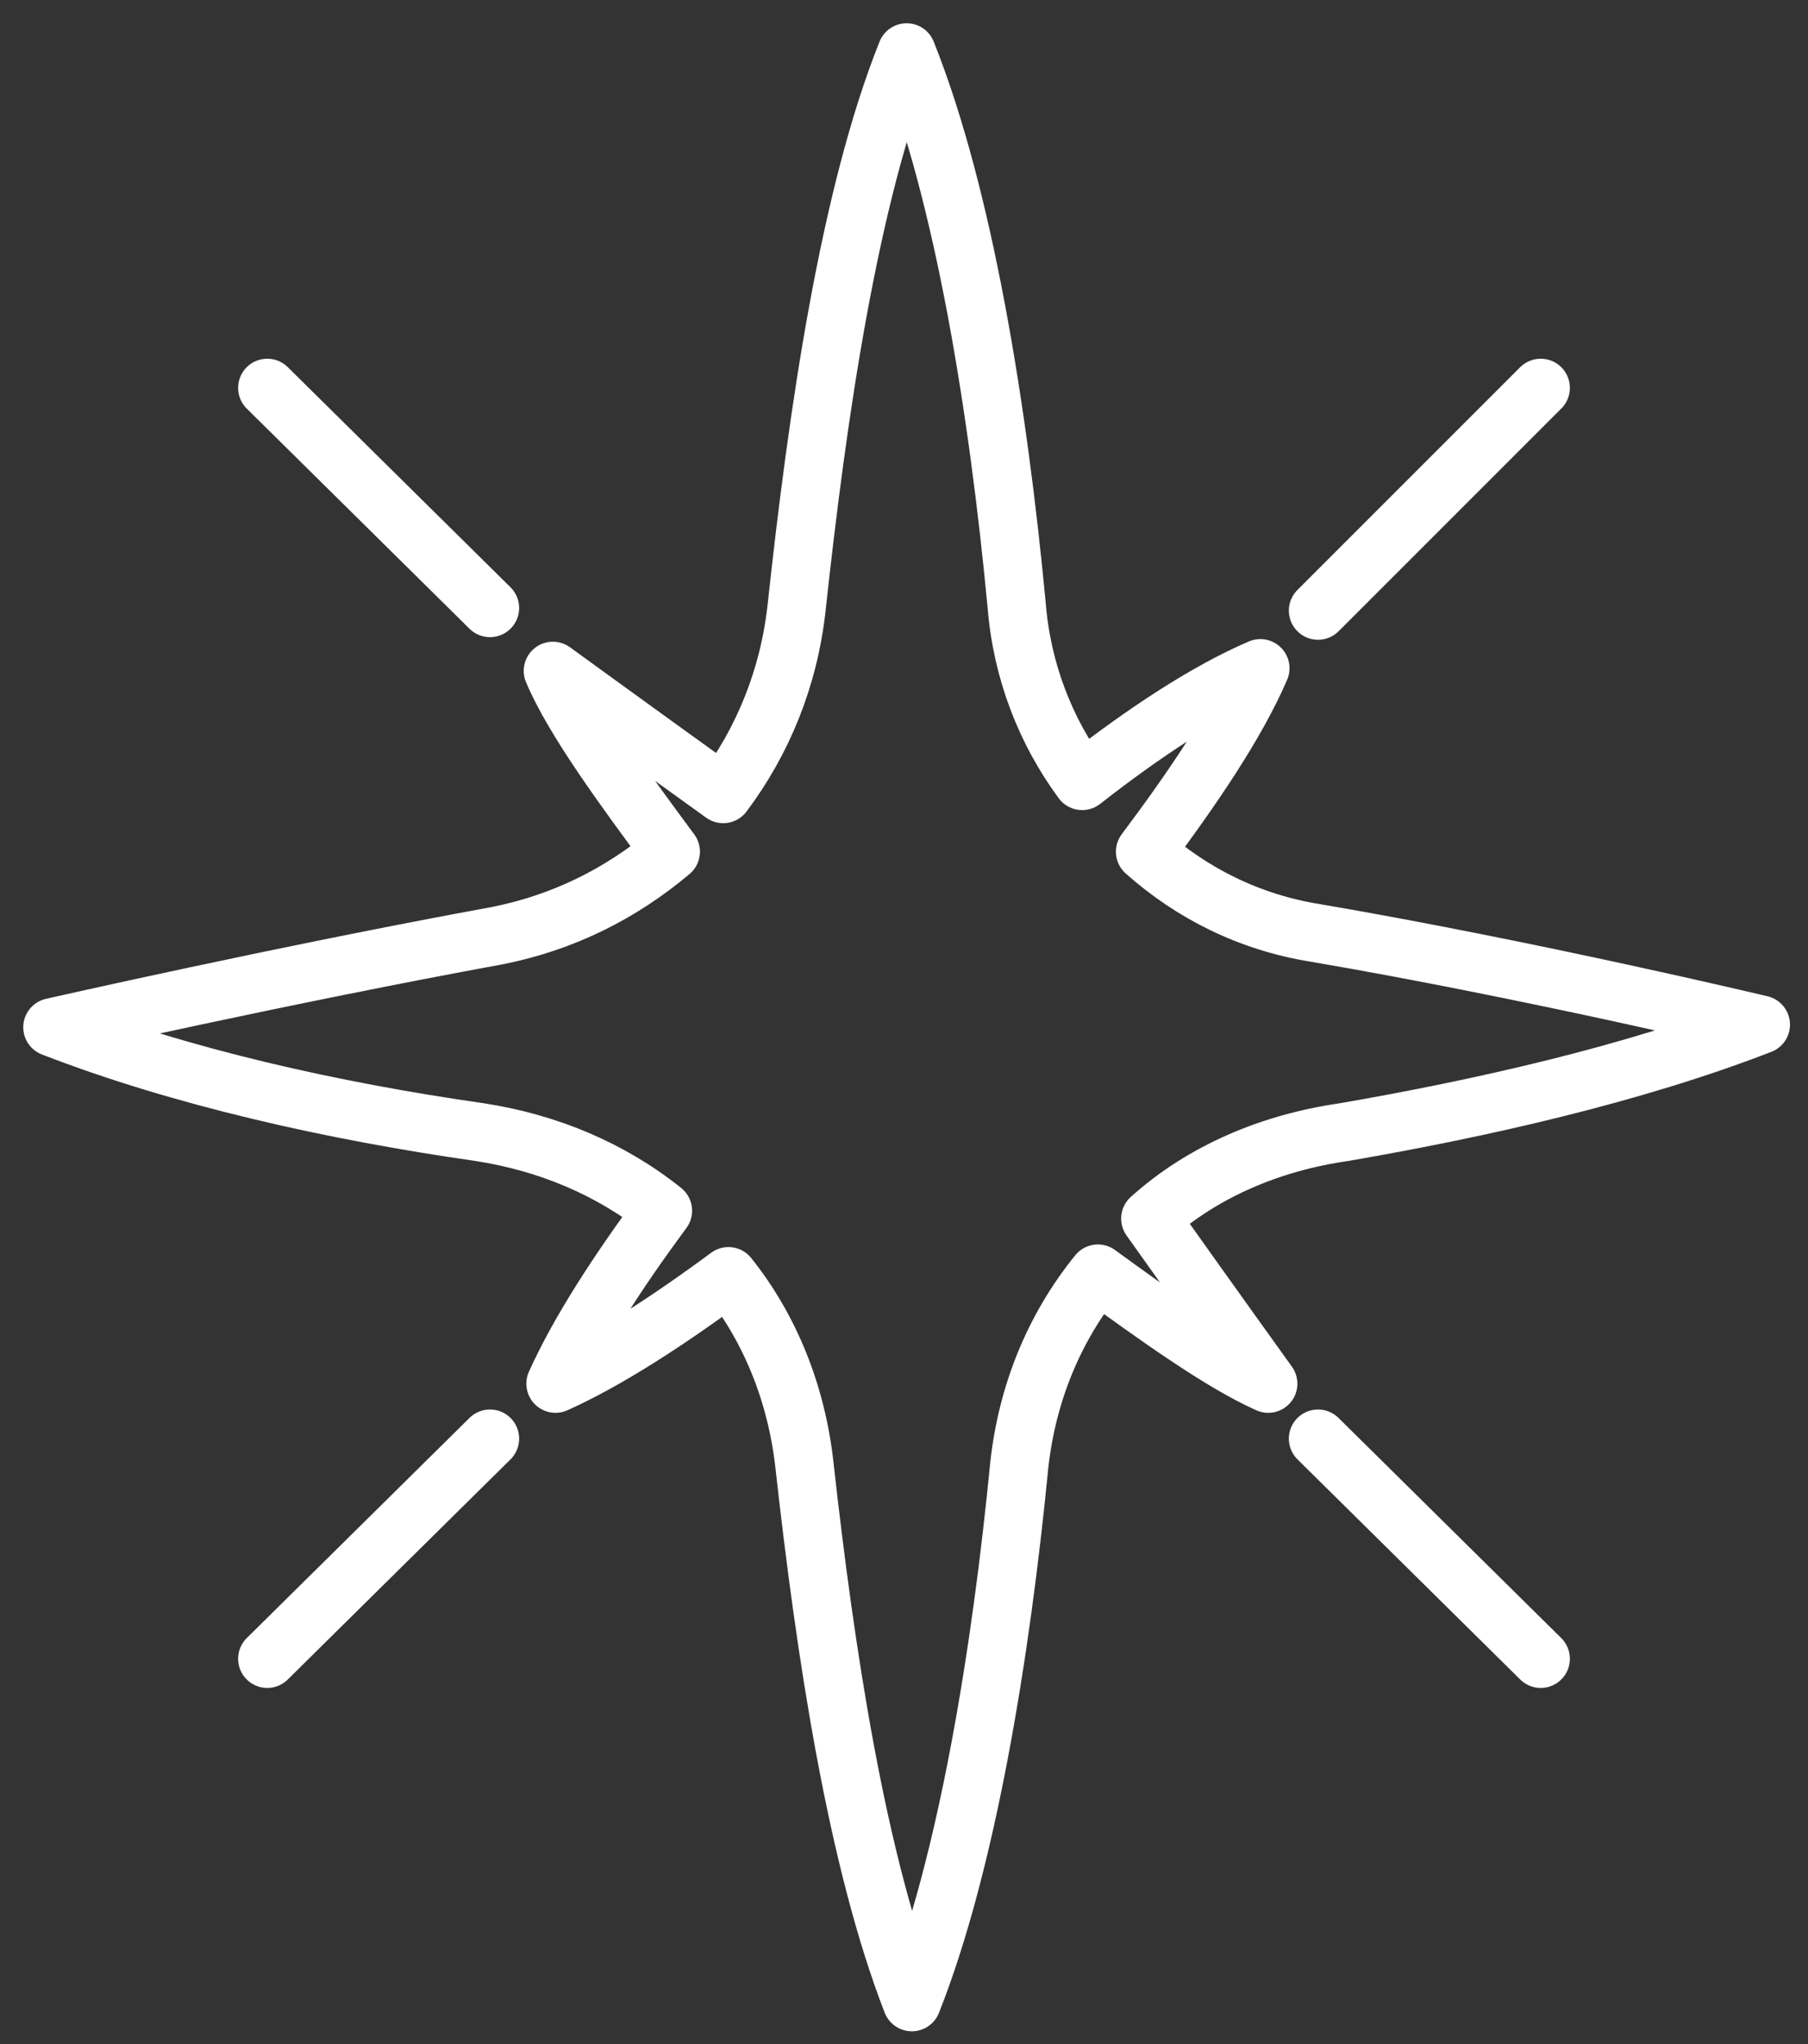 <?xml version="1.0" encoding="UTF-8"?> <svg xmlns="http://www.w3.org/2000/svg" width="69" height="78" viewBox="0 0 69 78" fill="none"><rect x="0" y="0" width="69" height="78" fill="#333333" stroke="none"/> <path d="M50.3 54.898L58.8 63.298" stroke="white" stroke-width="2.225" stroke-miterlimit="10" stroke-linecap="round" stroke-linejoin="round"></path> <path d="M10.2 14.801L18.7 23.201" stroke="white" stroke-width="2.225" stroke-miterlimit="10" stroke-linecap="round" stroke-linejoin="round"></path> <path d="M18.7 54.898L10.2 63.298" stroke="white" stroke-width="2.225" stroke-miterlimit="10" stroke-linecap="round" stroke-linejoin="round"></path> <path d="M58.8 14.801L50.3 23.301" stroke="white" stroke-width="2.225" stroke-miterlimit="10" stroke-linecap="round" stroke-linejoin="round"></path> <path d="M67.2 39.1C67.2 39.1 58.4 37 50.2 35.6C47.7 35.2 45.5 34.1 43.7 32.5C45.5 30.1 47.2 27.6 48.1 25.5C46 26.4 43.6 28 41.3 29.8C39.9 27.9 39 25.6 38.8 23.1C38.1 15.7 36.8 7.5 34.6 2C32.4 7.5 31.2 15.8 30.4 23.2C30.1 25.9 29.1 28.3 27.6 30.3C24.4 28 21.1 25.6 21.1 25.6C21.9 27.5 23.9 30.2 25.6 32.5C23.7 34.1 21.5 35.2 19 35.7C10.8 37.2 2 39.2 2 39.2C6.9 41.1 12.7 42.4 18.3 43.2C20.9 43.6 23.3 44.6 25.3 46.2C23.6 48.5 22.1 50.8 21.2 52.8C23.2 51.9 25.5 50.4 27.8 48.7C29.4 50.7 30.4 53.2 30.7 55.9C31.5 63.1 32.7 71 34.8 76.4C36.9 71.1 38.2 63.1 38.9 55.9C39.2 53.2 40.2 50.7 41.9 48.6C44.1 50.2 46.6 52 48.4 52.8C48.4 52.8 46.1 49.6 43.9 46.5C45.9 44.7 48.5 43.6 51.3 43.2C56.5 42.3 62.3 41 67.2 39.1Z" stroke="white" stroke-width="2.225" stroke-miterlimit="10" stroke-linecap="round" stroke-linejoin="round"></path> </svg> 